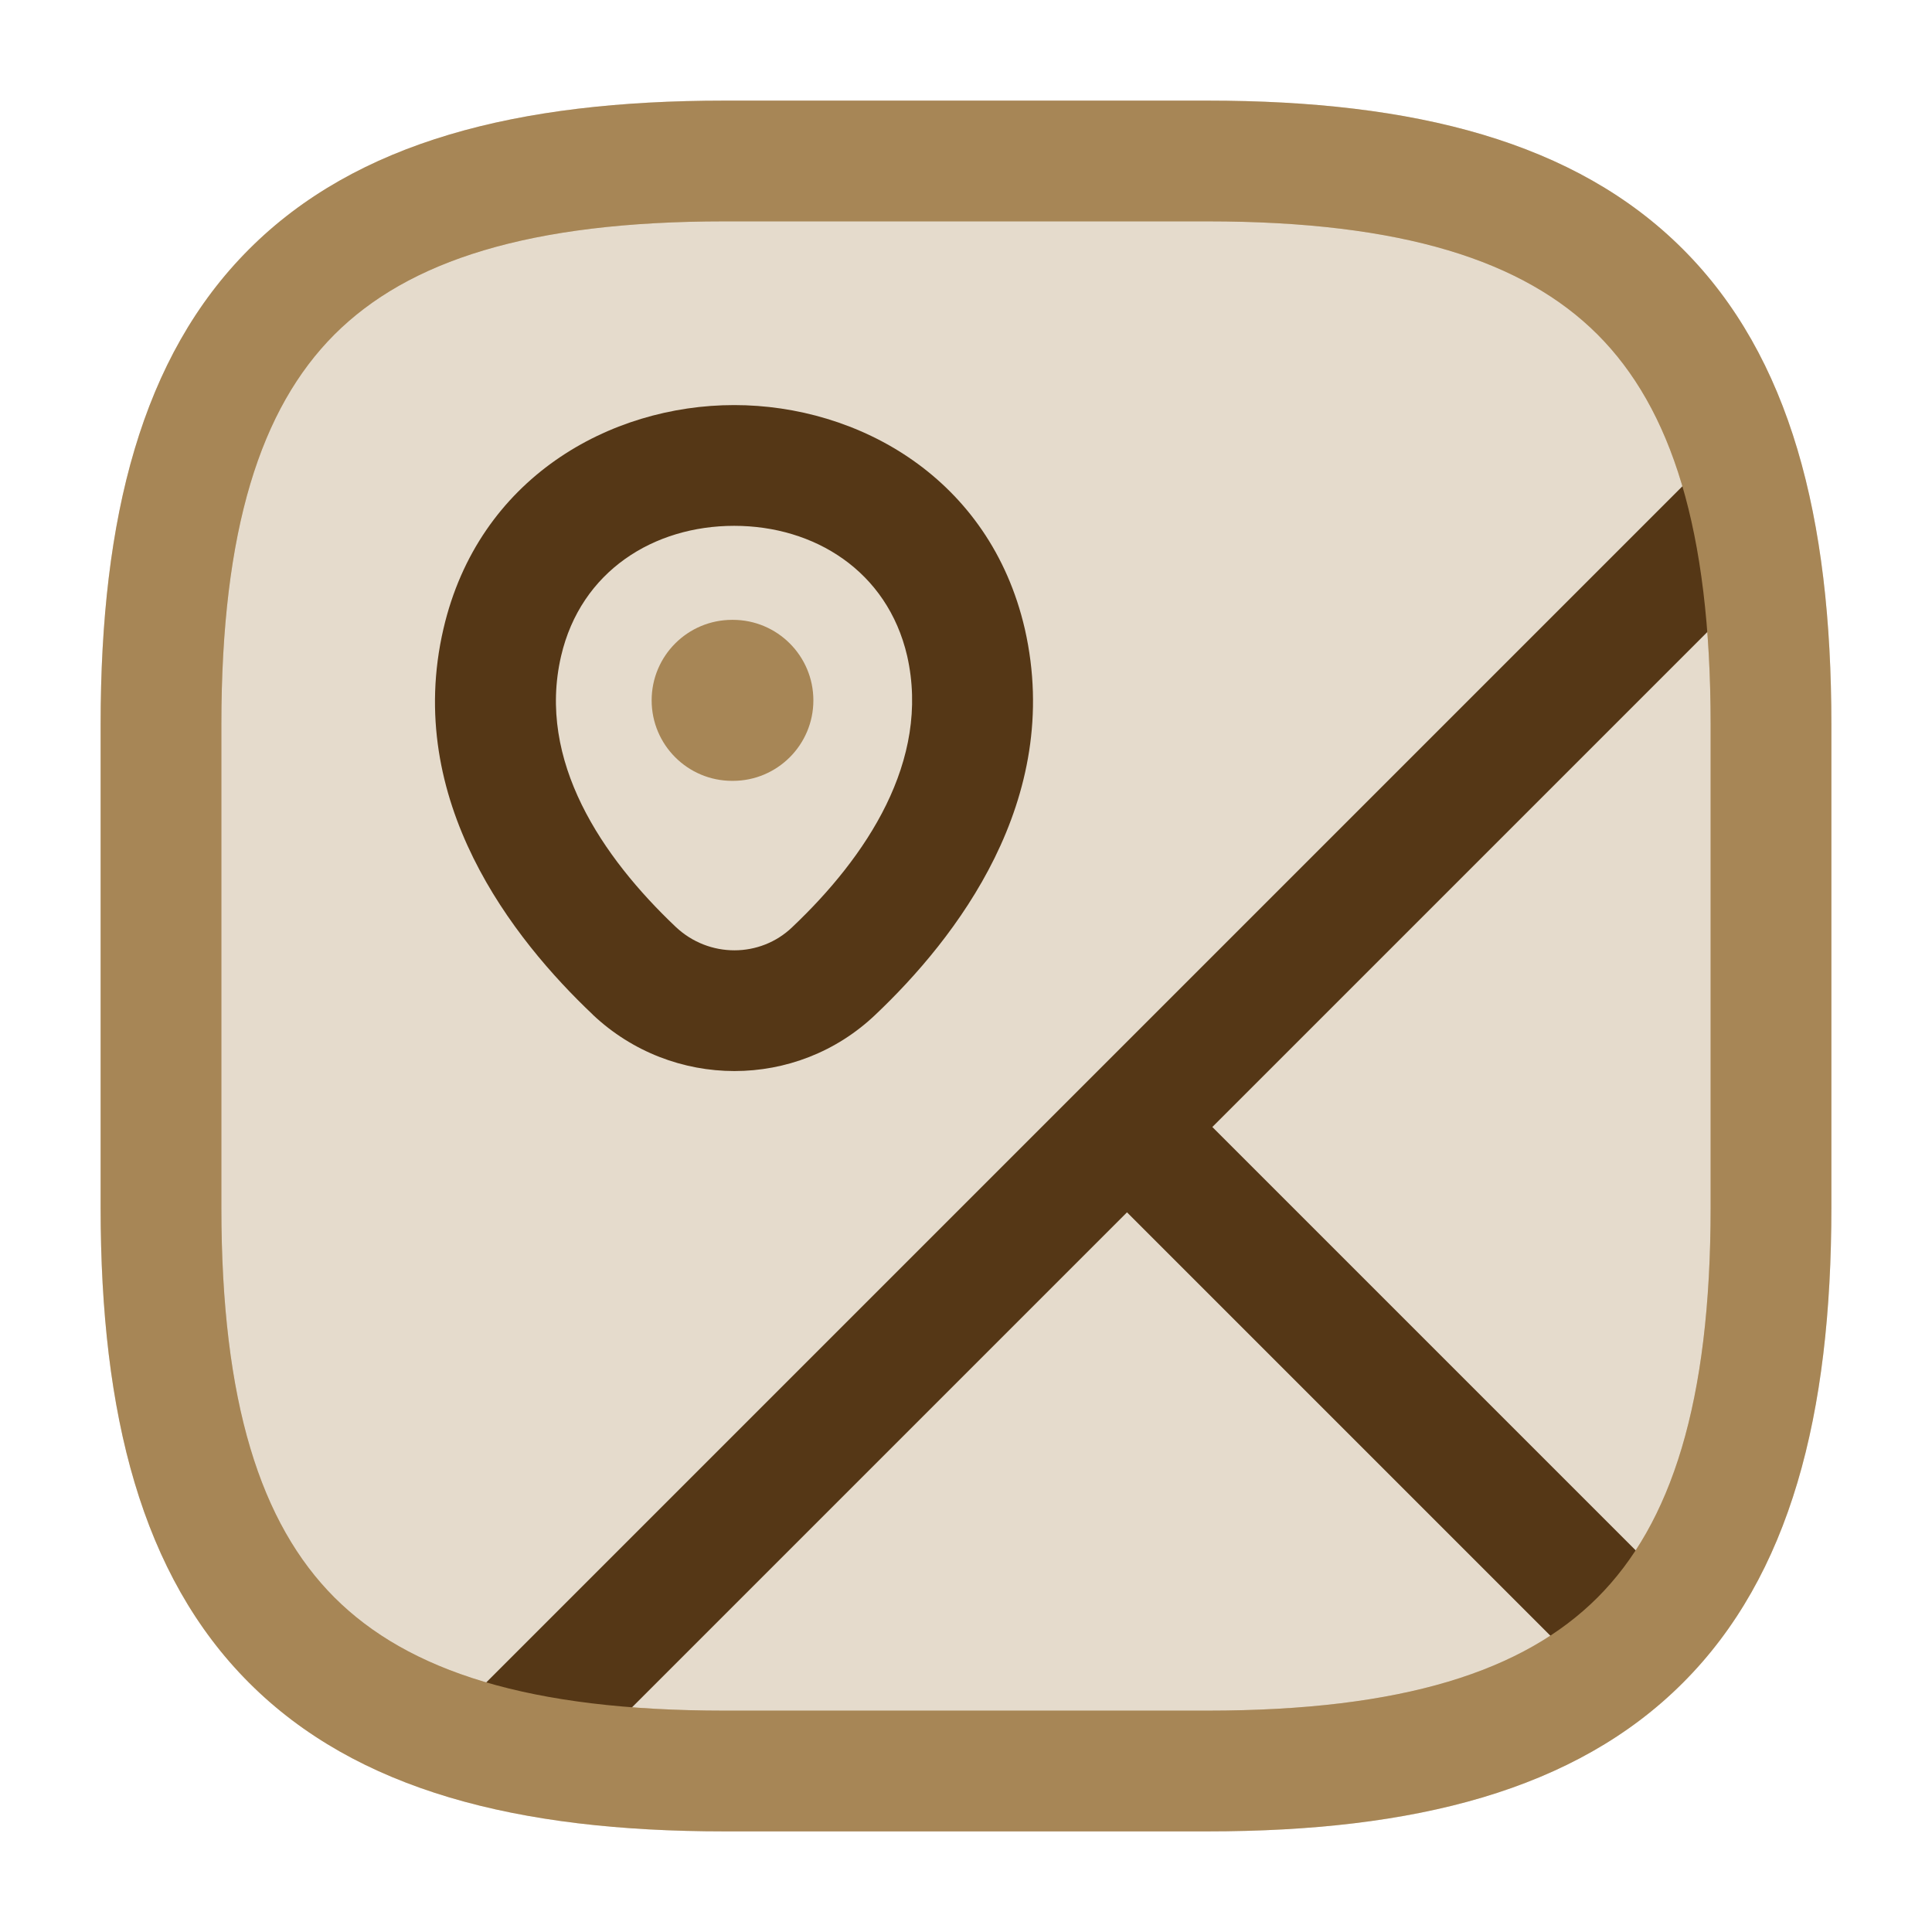 <svg width="24" height="24" viewBox="0 0 24 24" fill="none" xmlns="http://www.w3.org/2000/svg">
<path opacity="0.3" d="M9 22H15C20 22 22 20 22 15V9C22 4 20 2 15 2H9C4 2 2 4 2 9V15C2 20 4 22 9 22Z" fill="#A78656" stroke="#A78656" stroke-width="1.5" stroke-linecap="round" stroke-linejoin="round"/>
<path fill-rule="evenodd" clip-rule="evenodd" d="M22.53 6.53L6.53 22.53L5.47 21.47L21.47 5.47L22.53 6.53Z" fill="#553716"/>
<path fill-rule="evenodd" clip-rule="evenodd" d="M19.97 21.03L13.47 14.53L14.53 13.47L21.03 19.97L19.97 21.03Z" fill="#553716"/>
<path fill-rule="evenodd" clip-rule="evenodd" d="M3.095 3.095C4.429 1.76 6.426 1.25 9 1.25H15C17.574 1.25 19.571 1.76 20.905 3.095C22.24 4.429 22.75 6.426 22.75 9V15C22.75 17.574 22.24 19.571 20.905 20.905C19.571 22.24 17.574 22.75 15 22.75H9C6.426 22.75 4.429 22.24 3.095 20.905C1.76 19.571 1.25 17.574 1.25 15V9C1.25 6.426 1.76 4.429 3.095 3.095ZM4.155 4.155C3.24 5.071 2.75 6.574 2.75 9V15C2.75 17.426 3.24 18.929 4.155 19.845C5.071 20.76 6.574 21.25 9 21.25H15C17.426 21.25 18.929 20.76 19.845 19.845C20.76 18.929 21.25 17.426 21.25 15V9C21.25 6.574 20.76 5.071 19.845 4.155C18.929 3.24 17.426 2.75 15 2.75H9C6.574 2.75 5.071 3.24 4.155 4.155Z" fill="#A78656"/>
<path fill-rule="evenodd" clip-rule="evenodd" d="M9.12 6.532C8.124 6.532 7.216 7.092 6.97 8.15L6.97 8.15C6.668 9.452 7.48 10.648 8.395 11.515C8.808 11.904 9.444 11.899 9.841 11.518L9.844 11.515L9.844 11.515C10.755 10.652 11.564 9.454 11.269 8.148C11.023 7.092 10.115 6.532 9.12 6.532ZM9.12 5.032C10.664 5.032 12.296 5.938 12.73 7.81L12.731 7.814L12.731 7.814C13.215 9.946 11.865 11.666 10.877 12.603C9.895 13.541 8.352 13.536 7.365 12.606L7.364 12.604C6.379 11.671 5.012 9.948 5.509 7.81M9.12 5.032C7.576 5.032 5.944 5.938 5.509 7.81L9.12 5.032Z" fill="#553716"/>
<path fill-rule="evenodd" clip-rule="evenodd" d="M8.095 8.7C8.095 8.148 8.542 7.7 9.095 7.7H9.104C9.656 7.7 10.104 8.148 10.104 8.7C10.104 9.252 9.656 9.7 9.104 9.7H9.095C8.542 9.7 8.095 9.252 8.095 8.7Z" fill="#A78656"/>
</svg>
